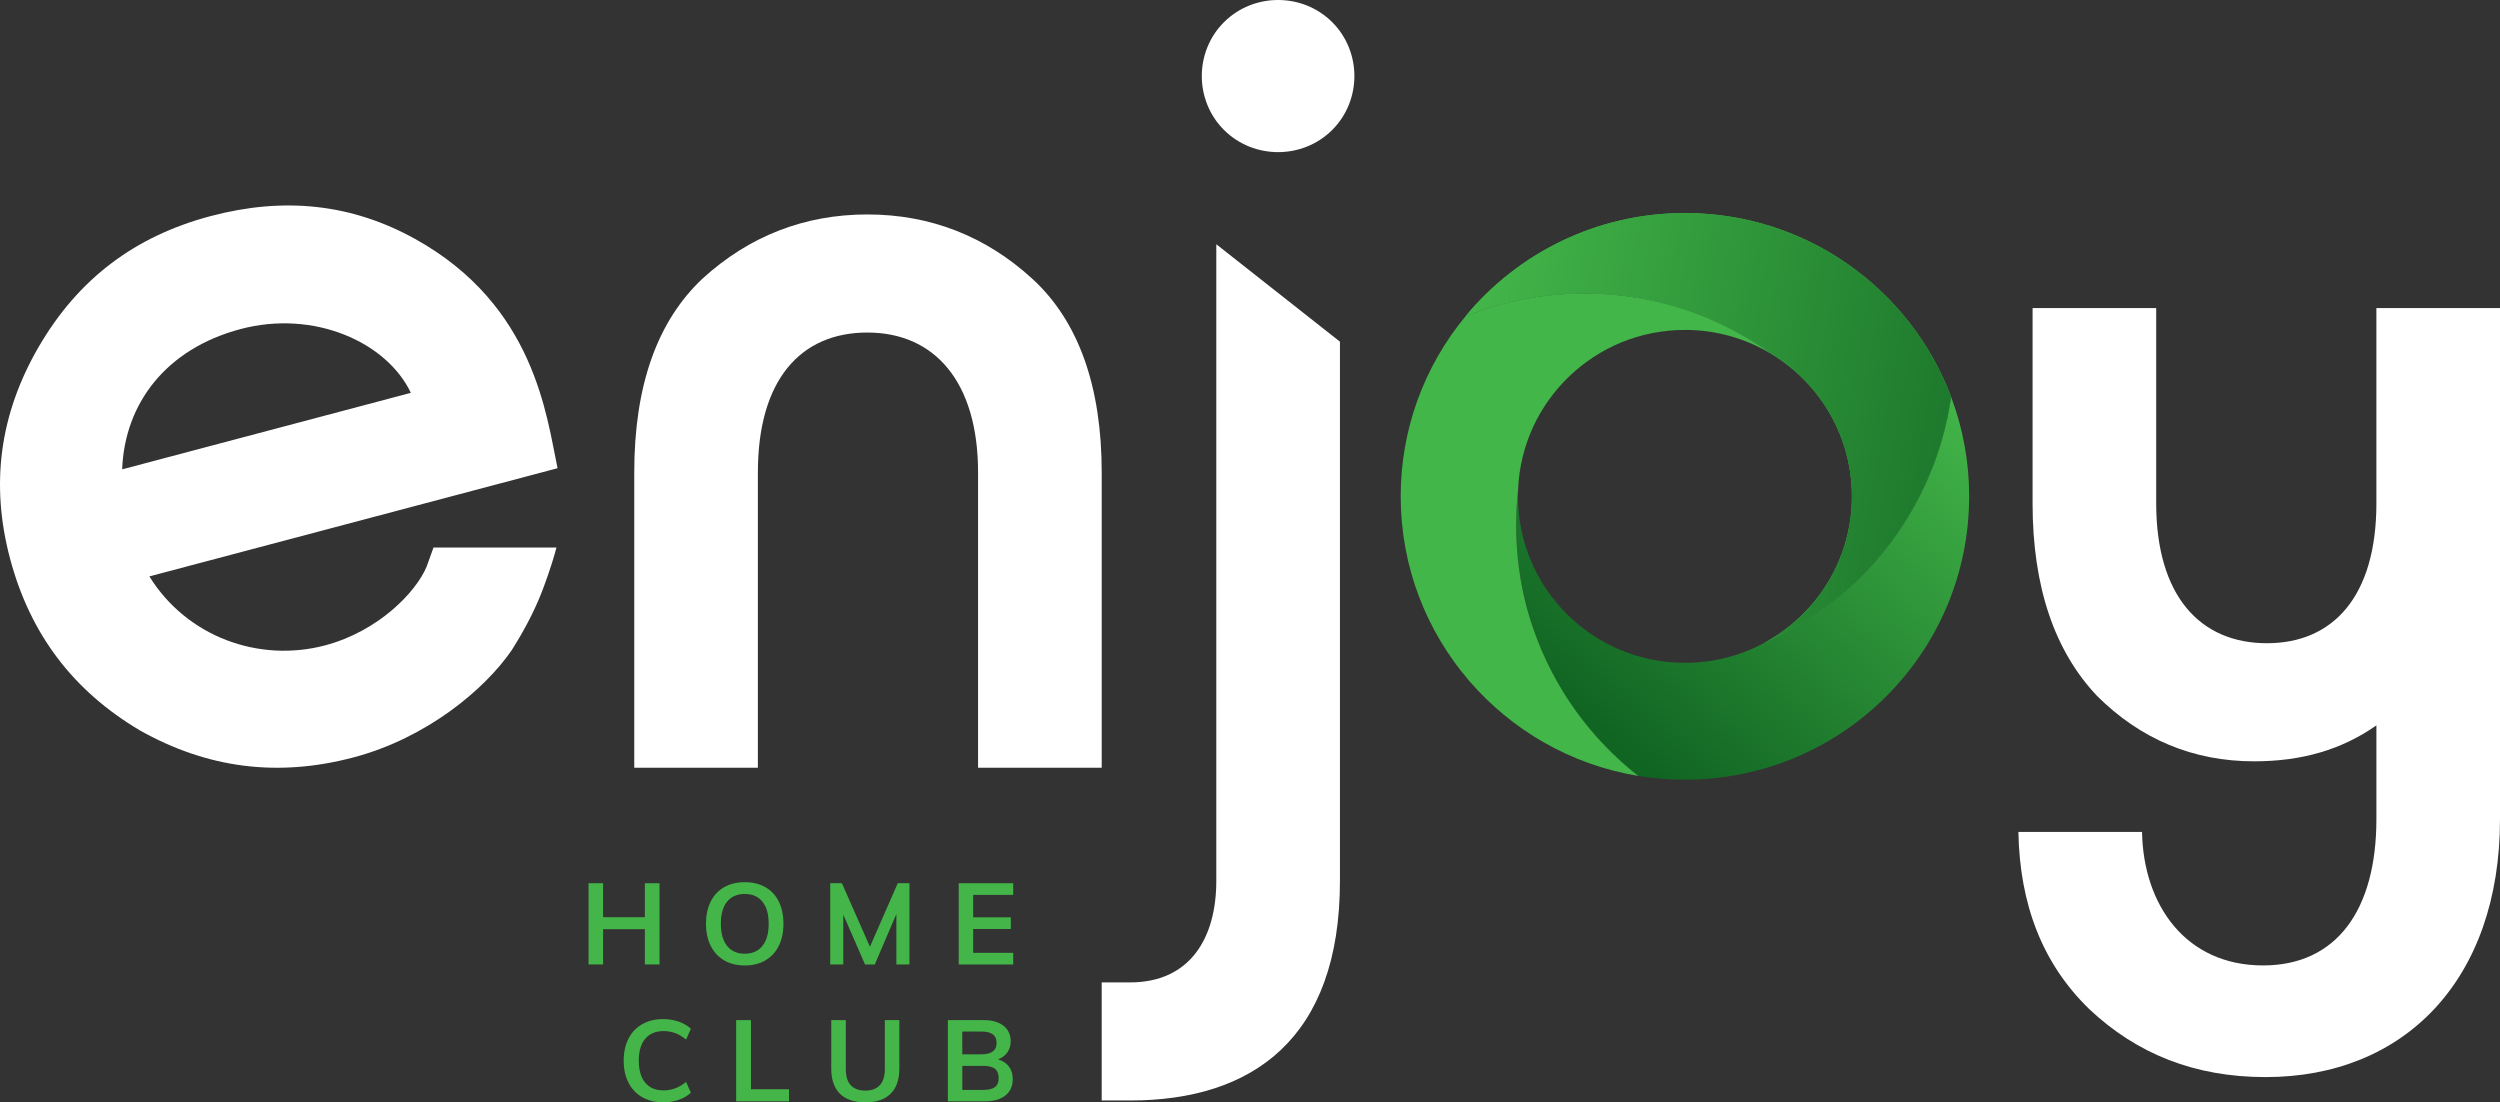 <svg width="127" height="56" viewBox="0 0 127 56" fill="none" xmlns="http://www.w3.org/2000/svg">
<rect x="0" y="0" width="127" height="56" fill="#333333" stroke="none"/>
<g clip-path="url(#clip0_1554_445)">
<path d="M61.788 12.408L68.069 17.357V44.753C68.069 52.775 63.62 55.905 57.406 55.905H55.966V49.906H57.406C60.48 49.906 61.788 47.622 61.788 44.753L61.788 12.408ZM62.18 1.125C63.684 -0.375 66.17 -0.375 67.675 1.125C69.179 2.625 69.179 5.103 67.675 6.603C66.17 8.103 63.684 8.103 62.18 6.603C60.675 5.103 60.675 2.625 62.18 1.125" fill="white"/>
<path d="M38.5 39.002H32.22V24.002C32.22 19.569 33.398 16.307 35.687 14.155C38.042 12.003 40.855 10.894 44.061 10.894C47.266 10.894 50.079 12.003 52.434 14.155C54.79 16.308 55.967 19.633 55.967 24.002V39.002H49.686V24.002C49.686 19.372 47.462 16.893 44.061 16.893C40.659 16.893 38.5 19.307 38.5 24.002V39.002Z" fill="white"/>
<path d="M120.72 25.567V15.65H127V41.61C127 49.761 122.16 54.716 115.094 54.716C111.497 54.716 108.553 53.543 106.133 51.261C103.778 48.977 102.6 45.979 102.535 42.261H108.815C108.881 45.979 111.039 49.044 114.964 49.044C118.693 49.044 120.721 46.238 120.721 41.61V36.849C118.954 38.088 116.927 38.675 114.506 38.675C111.432 38.675 108.75 37.566 106.526 35.349C104.367 33.066 103.255 29.805 103.255 25.567V15.65H109.535V25.567C109.535 30.264 111.759 32.676 115.161 32.676C118.496 32.676 120.721 30.329 120.721 25.567" fill="white"/>
<path d="M22.029 27.814L22.021 27.816L21.671 28.788C21.135 30.077 19.229 32.066 16.51 32.786C13.159 33.674 9.49 32.353 7.588 29.281L28.324 23.785C27.766 21.166 27.183 15.518 21.089 12.139C17.854 10.345 14.425 9.991 10.695 10.979C6.838 12.002 3.967 14.18 1.971 17.611C-0.024 21.042 -0.494 24.609 0.514 28.389C1.539 32.233 3.724 35.096 7.102 37.102C10.526 39.028 14.103 39.497 17.959 38.476C21.689 37.487 24.62 35.023 25.987 33.042C26.654 31.989 27.24 30.888 27.666 29.695C27.963 28.88 28.146 28.285 28.268 27.814L22.029 27.814ZM6.206 23.843C6.33 20.503 8.431 17.721 12.224 16.715C15.954 15.727 19.645 17.379 20.872 19.956L6.206 23.843Z" fill="white"/>
<path d="M33.504 44.868V48.994H32.759V47.203H30.638V48.994H29.899V44.868H30.638V46.595H32.759V44.868H33.504Z" fill="#44B649"/>
<path d="M36.791 48.788C36.494 48.616 36.266 48.371 36.105 48.052C35.944 47.733 35.864 47.357 35.864 46.925C35.864 46.496 35.943 46.122 36.102 45.804C36.261 45.485 36.488 45.24 36.785 45.07C37.081 44.901 37.431 44.816 37.834 44.816C38.237 44.816 38.587 44.901 38.883 45.07C39.18 45.24 39.407 45.484 39.564 45.804C39.721 46.123 39.8 46.496 39.799 46.925C39.799 47.357 39.72 47.733 39.561 48.052C39.402 48.371 39.175 48.616 38.88 48.788C38.585 48.96 38.237 49.046 37.834 49.046C37.435 49.046 37.087 48.96 36.791 48.788ZM38.729 48.055C38.943 47.792 39.049 47.416 39.049 46.925C39.049 46.438 38.943 46.065 38.729 45.804C38.516 45.542 38.218 45.412 37.834 45.413C37.45 45.413 37.152 45.543 36.939 45.801C36.726 46.06 36.62 46.435 36.619 46.926C36.619 47.416 36.726 47.793 36.939 48.056C37.152 48.318 37.45 48.45 37.834 48.45C38.218 48.449 38.516 48.318 38.729 48.055Z" fill="#44B649"/>
<path d="M46.199 44.868V48.994H45.536V46.432L44.438 48.994H43.944L42.839 46.463V48.994H42.176V44.868H42.769L44.193 48.096L45.605 44.868H46.199Z" fill="#44B649"/>
<path d="M48.704 44.868H51.471V45.459H49.437V46.6H51.349V47.192H49.437V48.404H51.471V48.995H48.704V44.868Z" fill="#44B649"/>
<path d="M32.629 55.739C32.327 55.568 32.083 55.311 31.928 55.001C31.765 54.682 31.684 54.308 31.684 53.879C31.684 53.454 31.765 53.082 31.928 52.764C32.082 52.454 32.326 52.197 32.629 52.028C32.933 51.855 33.288 51.77 33.695 51.77C33.963 51.768 34.23 51.812 34.483 51.9C34.729 51.987 34.933 52.108 35.096 52.262L34.852 52.808C34.666 52.657 34.481 52.548 34.297 52.48C34.108 52.412 33.908 52.377 33.707 52.379C33.308 52.379 32.999 52.508 32.78 52.767C32.561 53.026 32.451 53.397 32.451 53.88C32.451 54.367 32.56 54.74 32.777 55.001C32.994 55.262 33.304 55.392 33.707 55.392C33.908 55.394 34.108 55.359 34.297 55.29C34.481 55.222 34.666 55.113 34.852 54.963L35.096 55.508C34.934 55.662 34.729 55.783 34.484 55.87C34.23 55.958 33.964 56.002 33.696 56C33.289 56 32.933 55.913 32.629 55.739Z" fill="#44B649"/>
<path d="M37.398 51.822H38.148V55.334H40.083V55.948H37.398V51.822Z" fill="#44B649"/>
<path d="M42.667 55.562C42.375 55.271 42.228 54.843 42.228 54.279V51.822H42.967V54.319C42.967 54.675 43.05 54.944 43.217 55.128C43.383 55.311 43.632 55.403 43.961 55.403C44.282 55.403 44.528 55.31 44.696 55.125C44.865 54.94 44.949 54.671 44.949 54.319V51.822H45.687V54.279C45.687 54.839 45.54 55.266 45.245 55.56C44.95 55.853 44.521 56 43.96 56.001C43.391 56 42.96 55.854 42.667 55.562Z" fill="#44B649"/>
<path d="M51.253 54.18C51.383 54.354 51.448 54.569 51.448 54.824C51.448 55.175 51.323 55.45 51.073 55.65C50.824 55.849 50.476 55.948 50.03 55.948H48.152V51.822H49.971C50.398 51.822 50.733 51.917 50.977 52.108C51.221 52.3 51.343 52.563 51.343 52.9C51.343 53.116 51.286 53.304 51.172 53.465C51.057 53.625 50.9 53.742 50.698 53.815C50.939 53.885 51.124 54.007 51.253 54.18ZM48.884 53.56H49.849C50.369 53.56 50.628 53.367 50.628 52.981C50.628 52.788 50.564 52.643 50.436 52.546C50.309 52.45 50.113 52.401 49.849 52.401H48.884V53.56ZM50.544 55.223C50.67 55.127 50.733 54.974 50.733 54.765C50.733 54.552 50.67 54.396 50.544 54.295C50.418 54.195 50.219 54.145 49.948 54.145H48.885V55.367H49.948C50.219 55.368 50.418 55.32 50.544 55.224V55.223Z" fill="#44B649"/>
<path d="M99.116 20.158C98.686 23.147 97.42 26.053 95.288 28.504C93.675 30.359 91.68 31.753 89.561 32.692C88.34 33.337 86.977 33.673 85.594 33.671C80.91 33.671 77.113 29.886 77.113 25.216C77.113 25.102 77.115 24.989 77.119 24.876C76.872 27.182 77.083 29.61 77.891 31.94C78.955 35.005 80.844 37.551 83.225 39.416C84.008 39.545 84.801 39.609 85.594 39.609C93.568 39.609 100.033 33.165 100.033 25.215C100.035 23.488 99.724 21.775 99.116 20.158V20.158Z" fill="url(#paint0_linear_1554_445)"/>
<path d="M77.119 24.875C77.298 20.363 81.024 16.76 85.595 16.76C87.195 16.758 88.762 17.208 90.115 18.06C88.238 16.698 86.027 15.669 83.605 15.204C82.578 15.005 81.535 14.906 80.49 14.905C78.42 14.905 76.369 15.3 74.447 16.068C72.315 18.643 71.151 21.878 71.156 25.216C71.156 32.361 76.378 38.29 83.225 39.417C80.844 37.552 78.954 35.006 77.891 31.941C77.083 29.612 76.871 27.183 77.119 24.878L77.119 24.875Z" fill="url(#paint1_linear_1554_445)"/>
<path d="M85.594 10.822C81.106 10.822 77.095 12.865 74.447 16.068C77.257 14.946 80.412 14.589 83.604 15.203C86.026 15.668 88.238 16.697 90.114 18.059C92.495 19.556 94.076 22.202 94.076 25.215C94.076 28.456 92.246 31.273 89.561 32.691C91.679 31.753 93.674 30.359 95.287 28.504C97.419 26.052 98.686 23.147 99.115 20.158C97.062 14.704 91.783 10.822 85.594 10.822Z" fill="url(#paint2_linear_1554_445)"/>
<path d="M95.288 28.505C93.675 30.36 91.68 31.753 89.561 32.692C92.247 31.272 94.076 28.457 94.076 25.216C94.076 22.202 92.495 19.557 90.115 18.059C88.238 16.698 86.027 15.669 83.605 15.203C80.412 14.589 77.256 14.946 74.447 16.069C77.095 12.865 81.106 10.823 85.595 10.823C91.783 10.823 97.062 14.704 99.116 20.159C98.686 23.148 97.42 26.053 95.288 28.505Z" fill="url(#paint3_linear_1554_445)"/>
</g>
<defs>
<linearGradient id="paint0_linear_1554_445" x1="97.208" y1="17.87" x2="81.104" y2="36.667" gradientUnits="userSpaceOnUse">
<stop stop-color="#43B649"/>
<stop offset="1" stop-color="#116523"/>
</linearGradient>
<linearGradient id="paint1_linear_1554_445" x1="-1.33348e+07" y1="-7.42708e+06" x2="-1.33502e+07" y2="-7.46877e+06" gradientUnits="userSpaceOnUse">
<stop stop-color="#43B649"/>
<stop offset="1" stop-color="#116523"/>
</linearGradient>
<linearGradient id="paint2_linear_1554_445" x1="1.55484e+07" y1="-5.66391e+06" x2="1.56022e+07" y2="-5.65408e+06" gradientUnits="userSpaceOnUse">
<stop stop-color="#43B649"/>
<stop offset="1" stop-color="#116523"/>
</linearGradient>
<linearGradient id="paint3_linear_1554_445" x1="74.003" y1="19.181" x2="106.921" y2="25.2" gradientUnits="userSpaceOnUse">
<stop stop-color="#43B649"/>
<stop offset="1" stop-color="#116523"/>
</linearGradient>
<clipPath id="clip0_1554_445">
<rect width="127" height="56" fill="white"/>
</clipPath>
</defs>
</svg>
